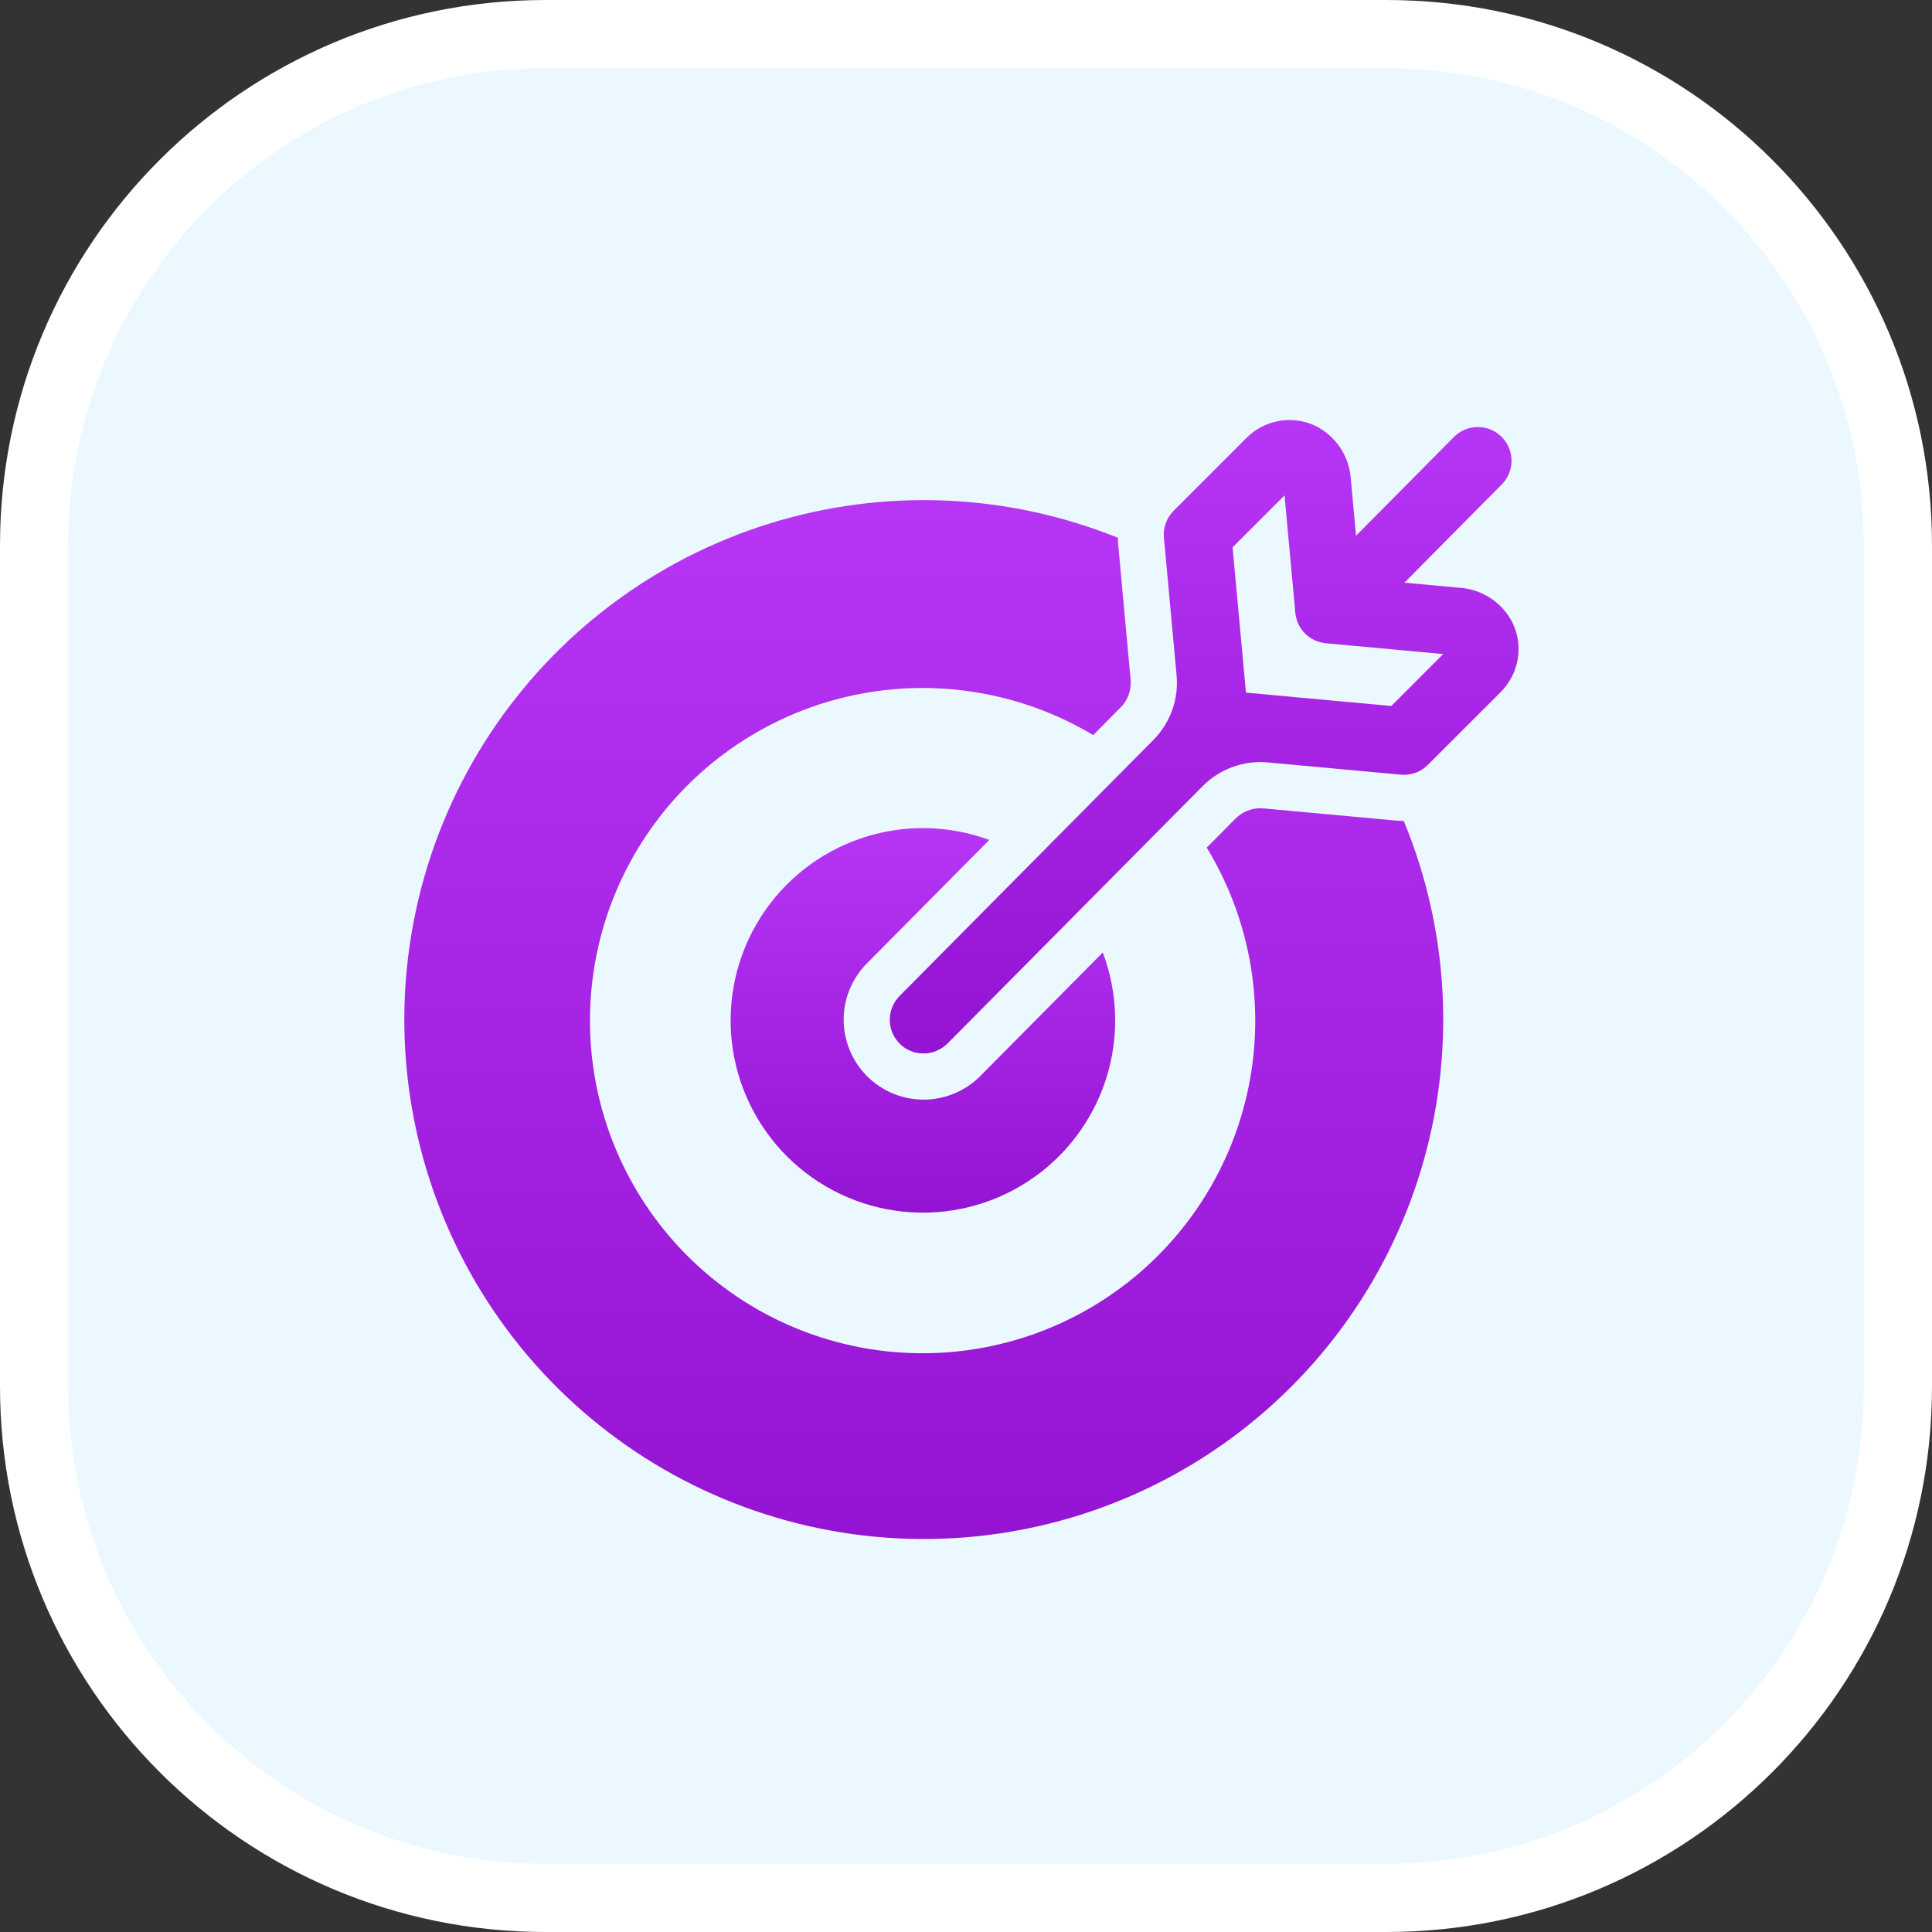 <svg width="85" height="85" viewBox="0 0 85 85" fill="none" xmlns="http://www.w3.org/2000/svg">
<rect x="0" y="0" width="85" height="85" fill="#333333" stroke="none"/>
<path d="M24 1.5H61C73.426 1.5 83.5 11.574 83.5 24V61C83.5 73.426 73.426 83.5 61 83.5H24C11.574 83.5 1.5 73.426 1.5 61V24C1.5 11.574 11.574 1.5 24 1.5Z" fill="#EBF8FF" stroke="white" stroke-width="3"/>
<path d="M66.564 27.437C66.347 26.992 66.017 26.611 65.607 26.335C65.196 26.058 64.72 25.894 64.227 25.86L61.787 25.636L66.079 21.305C66.352 21.025 66.504 20.649 66.501 20.258C66.497 19.867 66.34 19.493 66.062 19.218C65.785 18.942 65.41 18.788 65.019 18.788C64.628 18.788 64.252 18.942 63.975 19.217L59.66 23.571L59.429 21.062C59.395 20.569 59.231 20.093 58.955 19.683C58.678 19.273 58.298 18.943 57.854 18.726C57.355 18.496 56.798 18.425 56.258 18.523C55.718 18.62 55.221 18.882 54.834 19.272L51.637 22.471C51.483 22.625 51.364 22.811 51.29 23.016C51.216 23.221 51.188 23.44 51.208 23.657L51.765 29.714C51.813 30.233 51.746 30.756 51.57 31.247C51.394 31.737 51.113 32.183 50.746 32.553L39.578 43.818C39.441 43.956 39.332 44.121 39.258 44.301C39.183 44.482 39.146 44.676 39.147 44.871C39.147 45.067 39.187 45.26 39.262 45.441C39.338 45.621 39.448 45.784 39.587 45.922C39.724 46.058 39.887 46.166 40.066 46.239C40.245 46.312 40.437 46.348 40.63 46.346C40.826 46.347 41.019 46.309 41.2 46.235C41.38 46.16 41.544 46.051 41.683 45.913L52.915 34.584C53.285 34.211 53.734 33.923 54.228 33.744C54.723 33.564 55.251 33.495 55.775 33.543L61.632 34.082C61.678 34.086 61.724 34.088 61.768 34.088C61.963 34.088 62.156 34.05 62.337 33.975C62.517 33.9 62.68 33.791 62.818 33.653L66.017 30.455C66.407 30.069 66.669 29.572 66.767 29.032C66.864 28.492 66.794 27.935 66.564 27.437ZM61.211 31.061L54.817 30.473L54.228 24.079L56.514 21.793L56.989 26.958C57.02 27.303 57.172 27.626 57.417 27.872C57.663 28.117 57.986 28.269 58.331 28.3L63.496 28.775L61.211 31.061Z" fill="url(#paint0_linear_1352_313)"/>
<path d="M43.524 36.953C41.712 36.287 39.726 36.26 37.897 36.878C36.067 37.496 34.504 38.721 33.468 40.35C32.431 41.979 31.982 43.914 32.197 45.833C32.412 47.752 33.276 49.539 34.647 50.899C36.019 52.259 37.813 53.108 39.734 53.307C41.655 53.505 43.586 53.041 45.206 51.99C46.826 50.94 48.038 49.366 48.641 47.532C49.243 45.697 49.2 43.712 48.518 41.905L43.12 47.35C42.461 48.008 41.569 48.378 40.638 48.379C39.706 48.379 38.813 48.011 38.153 47.354C37.494 46.697 37.121 45.805 37.118 44.874C37.115 43.943 37.481 43.049 38.137 42.388L43.524 36.953Z" fill="url(#paint1_linear_1352_313)"/>
<path d="M61.447 36.105L55.589 35.566C55.542 35.562 55.495 35.56 55.449 35.56C55.039 35.561 54.647 35.724 54.358 36.015L53.091 37.292C54.95 40.346 55.627 43.974 54.995 47.492C54.362 51.01 52.464 54.175 49.658 56.39C46.852 58.605 43.333 59.716 39.764 59.514C36.195 59.313 32.824 57.812 30.285 55.294C27.747 52.777 26.218 49.418 25.987 45.851C25.755 42.284 26.837 38.755 29.029 35.931C31.22 33.107 34.369 31.183 37.882 30.521C41.395 29.86 45.029 30.507 48.097 32.34L49.303 31.123C49.462 30.964 49.583 30.772 49.659 30.561C49.734 30.349 49.763 30.124 49.742 29.901L49.185 23.843C49.18 23.782 49.191 23.722 49.188 23.661C44.294 21.688 38.867 21.469 33.829 23.042C28.792 24.616 24.454 27.884 21.552 32.293C18.651 36.702 17.365 41.978 17.912 47.228C18.46 52.477 20.807 57.375 24.556 61.09C28.305 64.804 33.224 67.107 38.478 67.607C43.732 68.107 48.997 66.773 53.379 63.832C57.761 60.891 60.99 56.524 62.517 51.472C64.045 46.42 63.778 40.995 61.76 36.119C61.657 36.118 61.553 36.114 61.447 36.105Z" fill="url(#paint2_linear_1352_313)"/>
<defs>
<linearGradient id="paint0_linear_1352_313" x1="52.978" y1="18.48" x2="52.978" y2="46.346" gradientUnits="userSpaceOnUse">
<stop stop-color="#B735F4"/>
<stop offset="1" stop-color="#9513D2"/>
</linearGradient>
<linearGradient id="paint1_linear_1352_313" x1="40.604" y1="36.433" x2="40.604" y2="53.352" gradientUnits="userSpaceOnUse">
<stop stop-color="#B735F4"/>
<stop offset="1" stop-color="#9513D2"/>
</linearGradient>
<linearGradient id="paint2_linear_1352_313" x1="40.642" y1="22.003" x2="40.642" y2="67.71" gradientUnits="userSpaceOnUse">
<stop stop-color="#B735F4"/>
<stop offset="1" stop-color="#9513D2"/>
</linearGradient>
</defs>
</svg>
